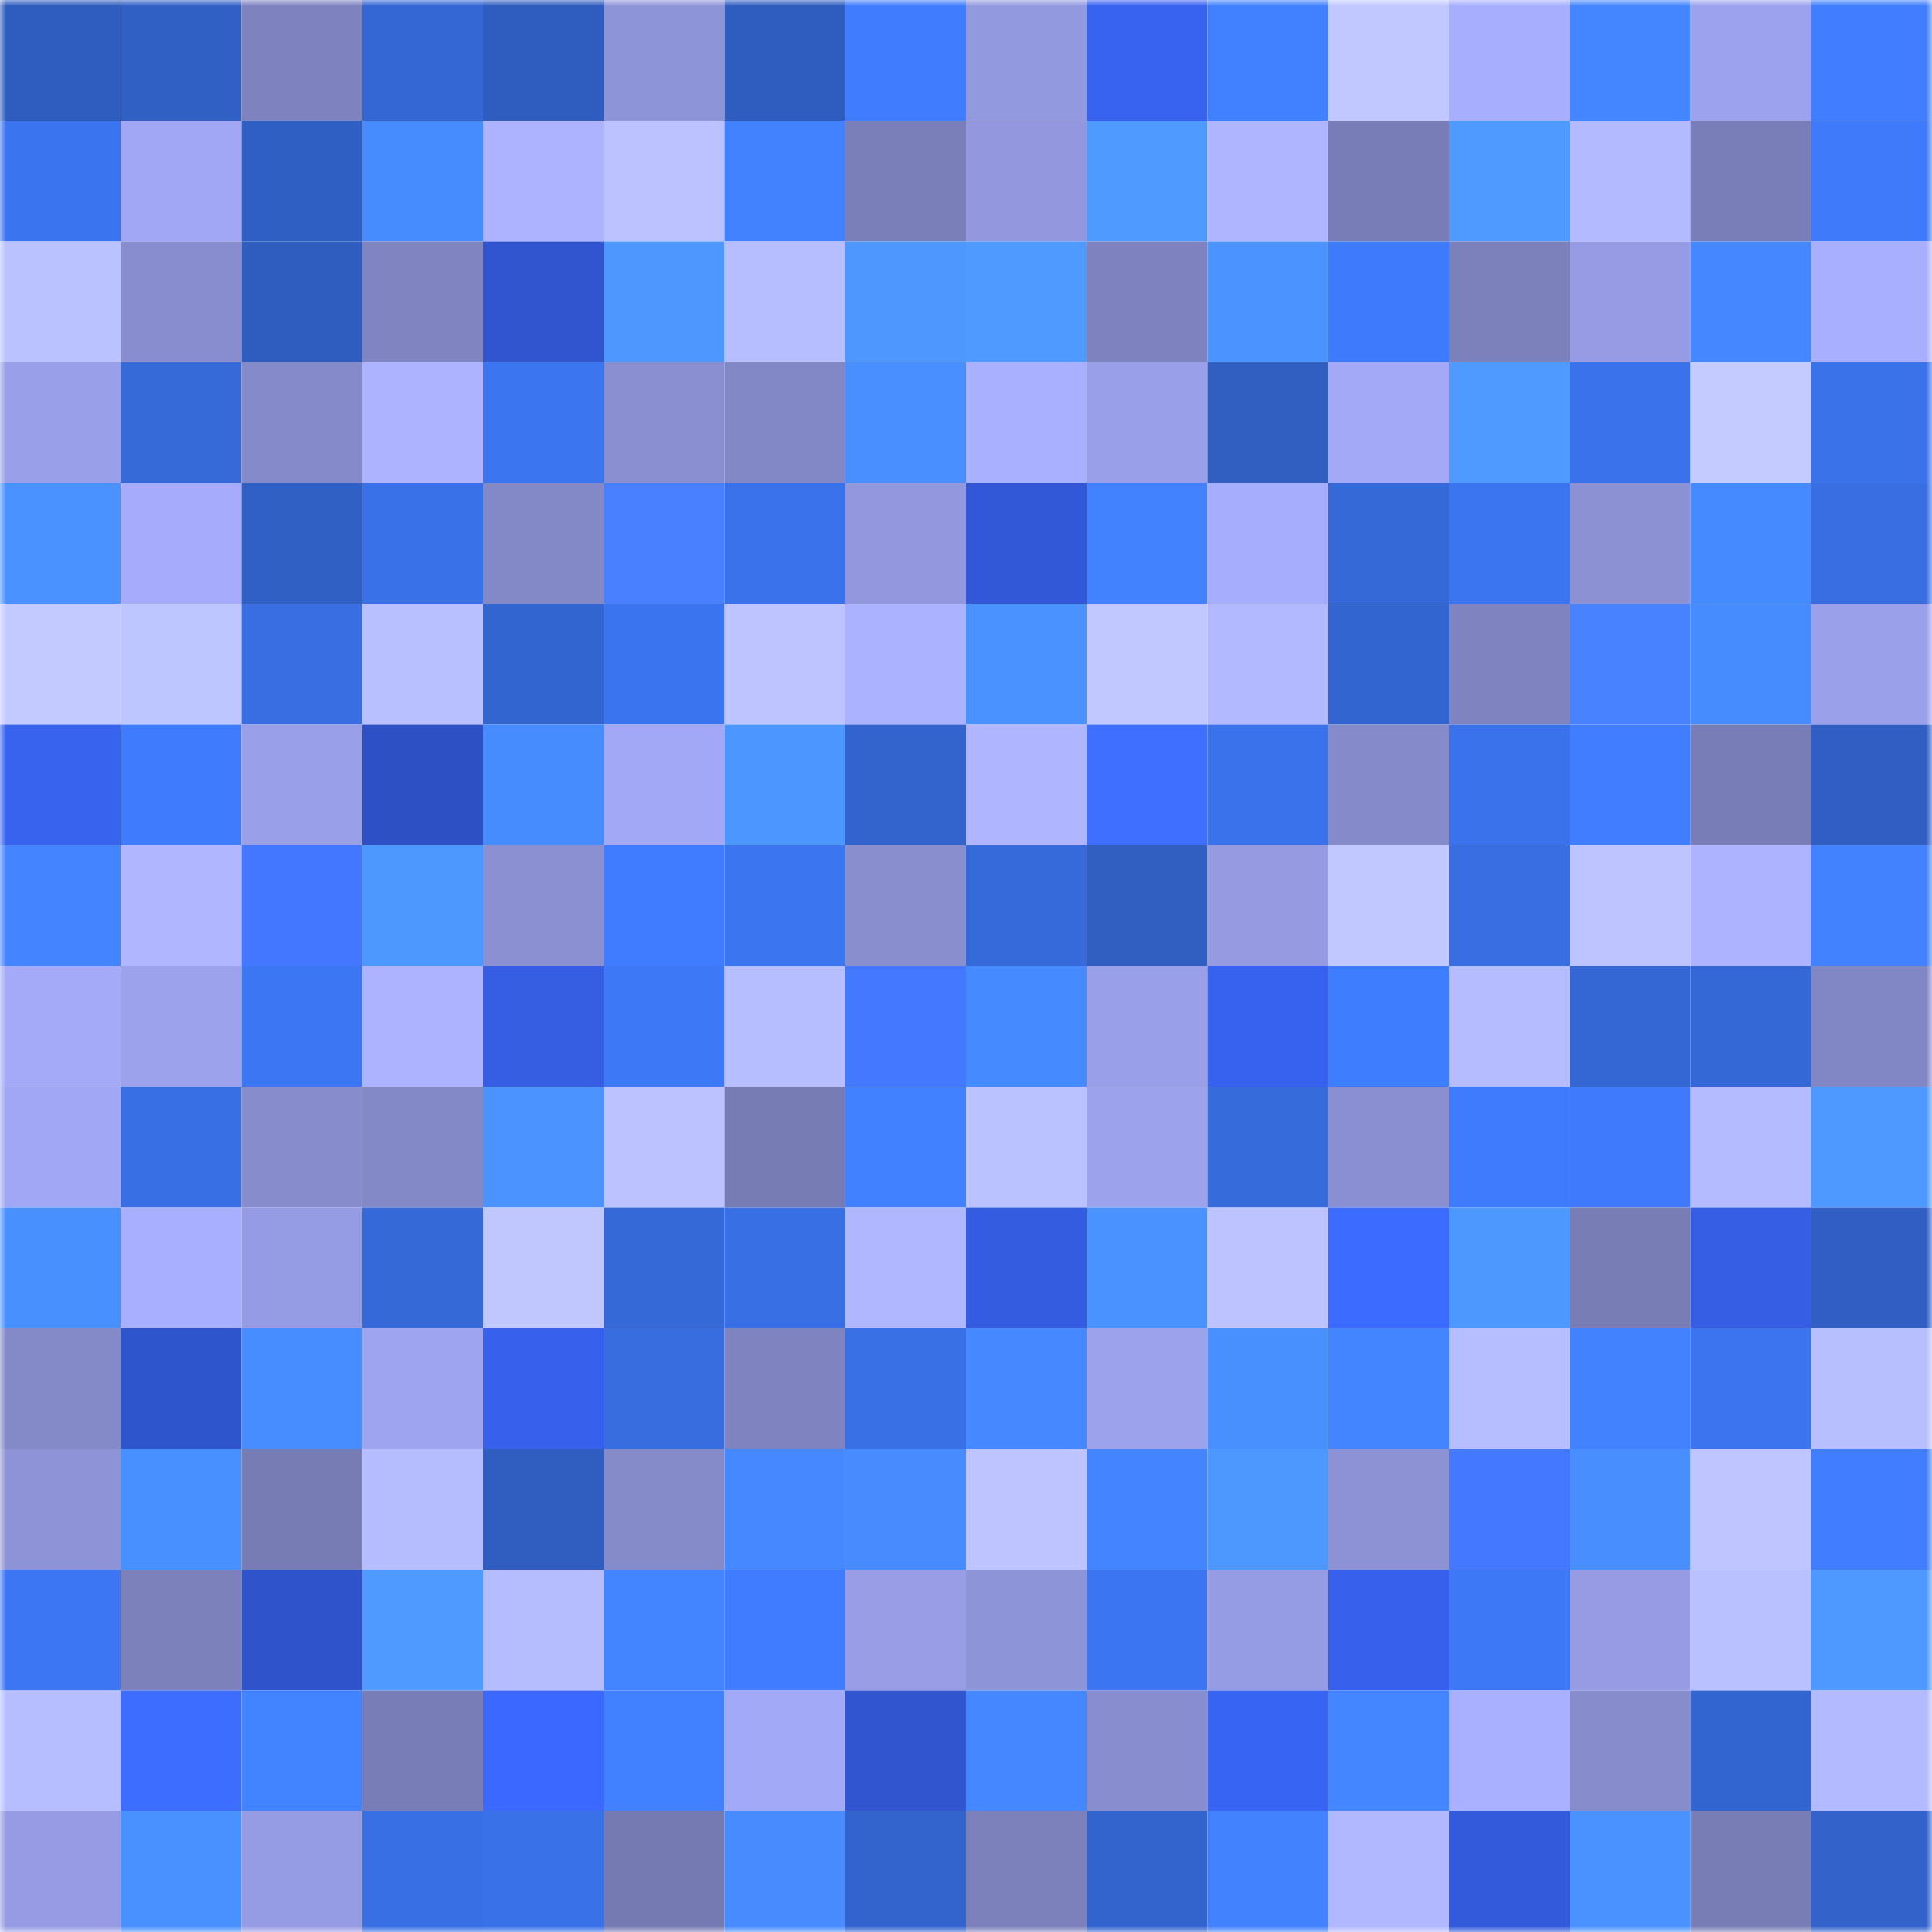 <svg viewBox="0 0 160 160" fill="none" role="img" xmlns="http://www.w3.org/2000/svg" width="240" height="240" name="basenames%2Ccatgod.base.eth"><mask id="1654781135" mask-type="alpha" maskUnits="userSpaceOnUse" x="0" y="0" width="160" height="160"><rect width="160" height="160" fill="#FFFFFF"></rect></mask><g mask="url(#1654781135)"><rect x="0" y="0" width="10" height="10" fill="#2f5dbf"></rect><rect x="10" y="0" width="10" height="10" fill="#3160c5"></rect><rect x="20" y="0" width="10" height="10" fill="#7e83bf"></rect><rect x="30" y="0" width="10" height="10" fill="#3467d4"></rect><rect x="40" y="0" width="10" height="10" fill="#2f5dbf"></rect><rect x="50" y="0" width="10" height="10" fill="#8e94d8"></rect><rect x="60" y="0" width="10" height="10" fill="#2f5dbf"></rect><rect x="70" y="0" width="10" height="10" fill="#3f7cfe"></rect><rect x="80" y="0" width="10" height="10" fill="#9399df"></rect><rect x="90" y="0" width="10" height="10" fill="#3863f1"></rect><rect x="100" y="0" width="10" height="10" fill="#4181ff"></rect><rect x="110" y="0" width="10" height="10" fill="#c0c8ff"></rect><rect x="120" y="0" width="10" height="10" fill="#a7aefe"></rect><rect x="130" y="0" width="10" height="10" fill="#4486ff"></rect><rect x="140" y="0" width="10" height="10" fill="#9ca2ed"></rect><rect x="150" y="0" width="10" height="10" fill="#407eff"></rect><rect x="0" y="10" width="10" height="10" fill="#3b74ef"></rect><rect x="10" y="10" width="10" height="10" fill="#a1a7f4"></rect><rect x="20" y="10" width="10" height="10" fill="#305fc4"></rect><rect x="30" y="10" width="10" height="10" fill="#478cff"></rect><rect x="40" y="10" width="10" height="10" fill="#adb3ff"></rect><rect x="50" y="10" width="10" height="10" fill="#bbc2ff"></rect><rect x="60" y="10" width="10" height="10" fill="#4281ff"></rect><rect x="70" y="10" width="10" height="10" fill="#7a7fb9"></rect><rect x="80" y="10" width="10" height="10" fill="#9398de"></rect><rect x="90" y="10" width="10" height="10" fill="#4e9aff"></rect><rect x="100" y="10" width="10" height="10" fill="#afb5ff"></rect><rect x="110" y="10" width="10" height="10" fill="#797db7"></rect><rect x="120" y="10" width="10" height="10" fill="#4e9aff"></rect><rect x="130" y="10" width="10" height="10" fill="#b3baff"></rect><rect x="140" y="10" width="10" height="10" fill="#797eb8"></rect><rect x="150" y="10" width="10" height="10" fill="#3e7afa"></rect><rect x="0" y="20" width="10" height="10" fill="#bac2ff"></rect><rect x="10" y="20" width="10" height="10" fill="#888dcf"></rect><rect x="20" y="20" width="10" height="10" fill="#2f5dbf"></rect><rect x="30" y="20" width="10" height="10" fill="#8085c2"></rect><rect x="40" y="20" width="10" height="10" fill="#3055cf"></rect><rect x="50" y="20" width="10" height="10" fill="#4d97ff"></rect><rect x="60" y="20" width="10" height="10" fill="#b7beff"></rect><rect x="70" y="20" width="10" height="10" fill="#4d97ff"></rect><rect x="80" y="20" width="10" height="10" fill="#4e9aff"></rect><rect x="90" y="20" width="10" height="10" fill="#7e83c0"></rect><rect x="100" y="20" width="10" height="10" fill="#4b93ff"></rect><rect x="110" y="20" width="10" height="10" fill="#3e7bfc"></rect><rect x="120" y="20" width="10" height="10" fill="#7c80bb"></rect><rect x="130" y="20" width="10" height="10" fill="#969be3"></rect><rect x="140" y="20" width="10" height="10" fill="#4487ff"></rect><rect x="150" y="20" width="10" height="10" fill="#a9afff"></rect><rect x="0" y="30" width="10" height="10" fill="#999fe9"></rect><rect x="10" y="30" width="10" height="10" fill="#366ad9"></rect><rect x="20" y="30" width="10" height="10" fill="#858bca"></rect><rect x="30" y="30" width="10" height="10" fill="#adb3ff"></rect><rect x="40" y="30" width="10" height="10" fill="#3b75f0"></rect><rect x="50" y="30" width="10" height="10" fill="#898fd0"></rect><rect x="60" y="30" width="10" height="10" fill="#8287c5"></rect><rect x="70" y="30" width="10" height="10" fill="#498fff"></rect><rect x="80" y="30" width="10" height="10" fill="#a9b0ff"></rect><rect x="90" y="30" width="10" height="10" fill="#999fe9"></rect><rect x="100" y="30" width="10" height="10" fill="#305ec1"></rect><rect x="110" y="30" width="10" height="10" fill="#a3a9f7"></rect><rect x="120" y="30" width="10" height="10" fill="#4e9aff"></rect><rect x="130" y="30" width="10" height="10" fill="#3a72eb"></rect><rect x="140" y="30" width="10" height="10" fill="#c4cbff"></rect><rect x="150" y="30" width="10" height="10" fill="#3a72ea"></rect><rect x="0" y="40" width="10" height="10" fill="#4a92ff"></rect><rect x="10" y="40" width="10" height="10" fill="#a6acfb"></rect><rect x="20" y="40" width="10" height="10" fill="#3160c5"></rect><rect x="30" y="40" width="10" height="10" fill="#3971e8"></rect><rect x="40" y="40" width="10" height="10" fill="#8388c7"></rect><rect x="50" y="40" width="10" height="10" fill="#4880ff"></rect><rect x="60" y="40" width="10" height="10" fill="#3a72eb"></rect><rect x="70" y="40" width="10" height="10" fill="#9398de"></rect><rect x="80" y="40" width="10" height="10" fill="#3258d7"></rect><rect x="90" y="40" width="10" height="10" fill="#4281ff"></rect><rect x="100" y="40" width="10" height="10" fill="#a7adfd"></rect><rect x="110" y="40" width="10" height="10" fill="#3569d8"></rect><rect x="120" y="40" width="10" height="10" fill="#3b75f0"></rect><rect x="130" y="40" width="10" height="10" fill="#8c91d4"></rect><rect x="140" y="40" width="10" height="10" fill="#468aff"></rect><rect x="150" y="40" width="10" height="10" fill="#386ee2"></rect><rect x="0" y="50" width="10" height="10" fill="#c2caff"></rect><rect x="10" y="50" width="10" height="10" fill="#bec6ff"></rect><rect x="20" y="50" width="10" height="10" fill="#386ee2"></rect><rect x="30" y="50" width="10" height="10" fill="#b9c0ff"></rect><rect x="40" y="50" width="10" height="10" fill="#3365d0"></rect><rect x="50" y="50" width="10" height="10" fill="#3b74ef"></rect><rect x="60" y="50" width="10" height="10" fill="#bdc4ff"></rect><rect x="70" y="50" width="10" height="10" fill="#abb2ff"></rect><rect x="80" y="50" width="10" height="10" fill="#4a92ff"></rect><rect x="90" y="50" width="10" height="10" fill="#c1c8ff"></rect><rect x="100" y="50" width="10" height="10" fill="#b2b9ff"></rect><rect x="110" y="50" width="10" height="10" fill="#3365d0"></rect><rect x="120" y="50" width="10" height="10" fill="#7f84c1"></rect><rect x="130" y="50" width="10" height="10" fill="#4982ff"></rect><rect x="140" y="50" width="10" height="10" fill="#478cff"></rect><rect x="150" y="50" width="10" height="10" fill="#9aa0ea"></rect><rect x="0" y="60" width="10" height="10" fill="#3763ef"></rect><rect x="10" y="60" width="10" height="10" fill="#3f7bfd"></rect><rect x="20" y="60" width="10" height="10" fill="#999fe8"></rect><rect x="30" y="60" width="10" height="10" fill="#2d51c4"></rect><rect x="40" y="60" width="10" height="10" fill="#478cff"></rect><rect x="50" y="60" width="10" height="10" fill="#a2a8f6"></rect><rect x="60" y="60" width="10" height="10" fill="#4c96ff"></rect><rect x="70" y="60" width="10" height="10" fill="#3364ce"></rect><rect x="80" y="60" width="10" height="10" fill="#afb5ff"></rect><rect x="90" y="60" width="10" height="10" fill="#3e6fff"></rect><rect x="100" y="60" width="10" height="10" fill="#3a72eb"></rect><rect x="110" y="60" width="10" height="10" fill="#858aca"></rect><rect x="120" y="60" width="10" height="10" fill="#3a72eb"></rect><rect x="130" y="60" width="10" height="10" fill="#407eff"></rect><rect x="140" y="60" width="10" height="10" fill="#797db7"></rect><rect x="150" y="60" width="10" height="10" fill="#305ec2"></rect><rect x="0" y="70" width="10" height="10" fill="#4485ff"></rect><rect x="10" y="70" width="10" height="10" fill="#b0b6ff"></rect><rect x="20" y="70" width="10" height="10" fill="#4377ff"></rect><rect x="30" y="70" width="10" height="10" fill="#4d98ff"></rect><rect x="40" y="70" width="10" height="10" fill="#8b90d3"></rect><rect x="50" y="70" width="10" height="10" fill="#3f7cff"></rect><rect x="60" y="70" width="10" height="10" fill="#3b75f0"></rect><rect x="70" y="70" width="10" height="10" fill="#898ecf"></rect><rect x="80" y="70" width="10" height="10" fill="#366ada"></rect><rect x="90" y="70" width="10" height="10" fill="#305ec1"></rect><rect x="100" y="70" width="10" height="10" fill="#959ae1"></rect><rect x="110" y="70" width="10" height="10" fill="#c0c8ff"></rect><rect x="120" y="70" width="10" height="10" fill="#386ee2"></rect><rect x="130" y="70" width="10" height="10" fill="#bdc4ff"></rect><rect x="140" y="70" width="10" height="10" fill="#adb3ff"></rect><rect x="150" y="70" width="10" height="10" fill="#4281ff"></rect><rect x="0" y="80" width="10" height="10" fill="#a4aaf8"></rect><rect x="10" y="80" width="10" height="10" fill="#9ca2ec"></rect><rect x="20" y="80" width="10" height="10" fill="#3c76f3"></rect><rect x="30" y="80" width="10" height="10" fill="#adb3ff"></rect><rect x="40" y="80" width="10" height="10" fill="#355ee3"></rect><rect x="50" y="80" width="10" height="10" fill="#3d78f7"></rect><rect x="60" y="80" width="10" height="10" fill="#b7beff"></rect><rect x="70" y="80" width="10" height="10" fill="#4479ff"></rect><rect x="80" y="80" width="10" height="10" fill="#468aff"></rect><rect x="90" y="80" width="10" height="10" fill="#999fe9"></rect><rect x="100" y="80" width="10" height="10" fill="#3762ef"></rect><rect x="110" y="80" width="10" height="10" fill="#3f7dff"></rect><rect x="120" y="80" width="10" height="10" fill="#b5bcff"></rect><rect x="130" y="80" width="10" height="10" fill="#3467d3"></rect><rect x="140" y="80" width="10" height="10" fill="#3568d7"></rect><rect x="150" y="80" width="10" height="10" fill="#8186c4"></rect><rect x="0" y="90" width="10" height="10" fill="#a1a7f4"></rect><rect x="10" y="90" width="10" height="10" fill="#396fe5"></rect><rect x="20" y="90" width="10" height="10" fill="#878ccd"></rect><rect x="30" y="90" width="10" height="10" fill="#8388c6"></rect><rect x="40" y="90" width="10" height="10" fill="#4b93ff"></rect><rect x="50" y="90" width="10" height="10" fill="#bbc2ff"></rect><rect x="60" y="90" width="10" height="10" fill="#787cb5"></rect><rect x="70" y="90" width="10" height="10" fill="#4180ff"></rect><rect x="80" y="90" width="10" height="10" fill="#bac2ff"></rect><rect x="90" y="90" width="10" height="10" fill="#9ca2ec"></rect><rect x="100" y="90" width="10" height="10" fill="#366bdc"></rect><rect x="110" y="90" width="10" height="10" fill="#8a8fd1"></rect><rect x="120" y="90" width="10" height="10" fill="#3f7bfd"></rect><rect x="130" y="90" width="10" height="10" fill="#3e7afb"></rect><rect x="140" y="90" width="10" height="10" fill="#b4bbff"></rect><rect x="150" y="90" width="10" height="10" fill="#4e99ff"></rect><rect x="0" y="100" width="10" height="10" fill="#4990ff"></rect><rect x="10" y="100" width="10" height="10" fill="#a8afff"></rect><rect x="20" y="100" width="10" height="10" fill="#969ce4"></rect><rect x="30" y="100" width="10" height="10" fill="#3569d8"></rect><rect x="40" y="100" width="10" height="10" fill="#c0c7ff"></rect><rect x="50" y="100" width="10" height="10" fill="#3569d7"></rect><rect x="60" y="100" width="10" height="10" fill="#396fe5"></rect><rect x="70" y="100" width="10" height="10" fill="#b0b7ff"></rect><rect x="80" y="100" width="10" height="10" fill="#345ce0"></rect><rect x="90" y="100" width="10" height="10" fill="#4a92ff"></rect><rect x="100" y="100" width="10" height="10" fill="#bcc3ff"></rect><rect x="110" y="100" width="10" height="10" fill="#3c6bff"></rect><rect x="120" y="100" width="10" height="10" fill="#4d98ff"></rect><rect x="130" y="100" width="10" height="10" fill="#787db6"></rect><rect x="140" y="100" width="10" height="10" fill="#355ee5"></rect><rect x="150" y="100" width="10" height="10" fill="#305ec2"></rect><rect x="0" y="110" width="10" height="10" fill="#8489c8"></rect><rect x="10" y="110" width="10" height="10" fill="#2f55cd"></rect><rect x="20" y="110" width="10" height="10" fill="#488dff"></rect><rect x="30" y="110" width="10" height="10" fill="#9ea4ef"></rect><rect x="40" y="110" width="10" height="10" fill="#3761ec"></rect><rect x="50" y="110" width="10" height="10" fill="#376ddf"></rect><rect x="60" y="110" width="10" height="10" fill="#7f84c1"></rect><rect x="70" y="110" width="10" height="10" fill="#3970e6"></rect><rect x="80" y="110" width="10" height="10" fill="#4588ff"></rect><rect x="90" y="110" width="10" height="10" fill="#9ca2ec"></rect><rect x="100" y="110" width="10" height="10" fill="#4990ff"></rect><rect x="110" y="110" width="10" height="10" fill="#4384ff"></rect><rect x="120" y="110" width="10" height="10" fill="#b7beff"></rect><rect x="130" y="110" width="10" height="10" fill="#4282ff"></rect><rect x="140" y="110" width="10" height="10" fill="#3b74ee"></rect><rect x="150" y="110" width="10" height="10" fill="#b8bfff"></rect><rect x="0" y="120" width="10" height="10" fill="#8d93d6"></rect><rect x="10" y="120" width="10" height="10" fill="#488fff"></rect><rect x="20" y="120" width="10" height="10" fill="#777cb4"></rect><rect x="30" y="120" width="10" height="10" fill="#b6bdff"></rect><rect x="40" y="120" width="10" height="10" fill="#2f5dc0"></rect><rect x="50" y="120" width="10" height="10" fill="#858ac9"></rect><rect x="60" y="120" width="10" height="10" fill="#4588ff"></rect><rect x="70" y="120" width="10" height="10" fill="#478bff"></rect><rect x="80" y="120" width="10" height="10" fill="#bdc4ff"></rect><rect x="90" y="120" width="10" height="10" fill="#4485ff"></rect><rect x="100" y="120" width="10" height="10" fill="#4d98ff"></rect><rect x="110" y="120" width="10" height="10" fill="#8d92d5"></rect><rect x="120" y="120" width="10" height="10" fill="#4479ff"></rect><rect x="130" y="120" width="10" height="10" fill="#488eff"></rect><rect x="140" y="120" width="10" height="10" fill="#bfc6ff"></rect><rect x="150" y="120" width="10" height="10" fill="#407eff"></rect><rect x="0" y="130" width="10" height="10" fill="#3c76f2"></rect><rect x="10" y="130" width="10" height="10" fill="#7c81bc"></rect><rect x="20" y="130" width="10" height="10" fill="#2f53cb"></rect><rect x="30" y="130" width="10" height="10" fill="#4e9aff"></rect><rect x="40" y="130" width="10" height="10" fill="#b6bdff"></rect><rect x="50" y="130" width="10" height="10" fill="#4384ff"></rect><rect x="60" y="130" width="10" height="10" fill="#3f7cff"></rect><rect x="70" y="130" width="10" height="10" fill="#989de6"></rect><rect x="80" y="130" width="10" height="10" fill="#8e94d8"></rect><rect x="90" y="130" width="10" height="10" fill="#3c75f1"></rect><rect x="100" y="130" width="10" height="10" fill="#969ce3"></rect><rect x="110" y="130" width="10" height="10" fill="#3761ec"></rect><rect x="120" y="130" width="10" height="10" fill="#3d78f6"></rect><rect x="130" y="130" width="10" height="10" fill="#969be3"></rect><rect x="140" y="130" width="10" height="10" fill="#bac1ff"></rect><rect x="150" y="130" width="10" height="10" fill="#4e99ff"></rect><rect x="0" y="140" width="10" height="10" fill="#b7beff"></rect><rect x="10" y="140" width="10" height="10" fill="#3d6dff"></rect><rect x="20" y="140" width="10" height="10" fill="#4283ff"></rect><rect x="30" y="140" width="10" height="10" fill="#797db7"></rect><rect x="40" y="140" width="10" height="10" fill="#3b69ff"></rect><rect x="50" y="140" width="10" height="10" fill="#4180ff"></rect><rect x="60" y="140" width="10" height="10" fill="#a2a9f6"></rect><rect x="70" y="140" width="10" height="10" fill="#3055ce"></rect><rect x="80" y="140" width="10" height="10" fill="#4587ff"></rect><rect x="90" y="140" width="10" height="10" fill="#888dcf"></rect><rect x="100" y="140" width="10" height="10" fill="#3864f3"></rect><rect x="110" y="140" width="10" height="10" fill="#4486ff"></rect><rect x="120" y="140" width="10" height="10" fill="#a9b0ff"></rect><rect x="130" y="140" width="10" height="10" fill="#878ccd"></rect><rect x="140" y="140" width="10" height="10" fill="#3365d0"></rect><rect x="150" y="140" width="10" height="10" fill="#b3baff"></rect><rect x="0" y="150" width="10" height="10" fill="#969be3"></rect><rect x="10" y="150" width="10" height="10" fill="#4991ff"></rect><rect x="20" y="150" width="10" height="10" fill="#969ce3"></rect><rect x="30" y="150" width="10" height="10" fill="#386fe4"></rect><rect x="40" y="150" width="10" height="10" fill="#3971e8"></rect><rect x="50" y="150" width="10" height="10" fill="#767ab3"></rect><rect x="60" y="150" width="10" height="10" fill="#478bff"></rect><rect x="70" y="150" width="10" height="10" fill="#3364ce"></rect><rect x="80" y="150" width="10" height="10" fill="#7c81bc"></rect><rect x="90" y="150" width="10" height="10" fill="#3364cd"></rect><rect x="100" y="150" width="10" height="10" fill="#4281ff"></rect><rect x="110" y="150" width="10" height="10" fill="#b1b8ff"></rect><rect x="120" y="150" width="10" height="10" fill="#325ada"></rect><rect x="130" y="150" width="10" height="10" fill="#4a92ff"></rect><rect x="140" y="150" width="10" height="10" fill="#787db6"></rect><rect x="150" y="150" width="10" height="10" fill="#3262ca"></rect></g></svg>